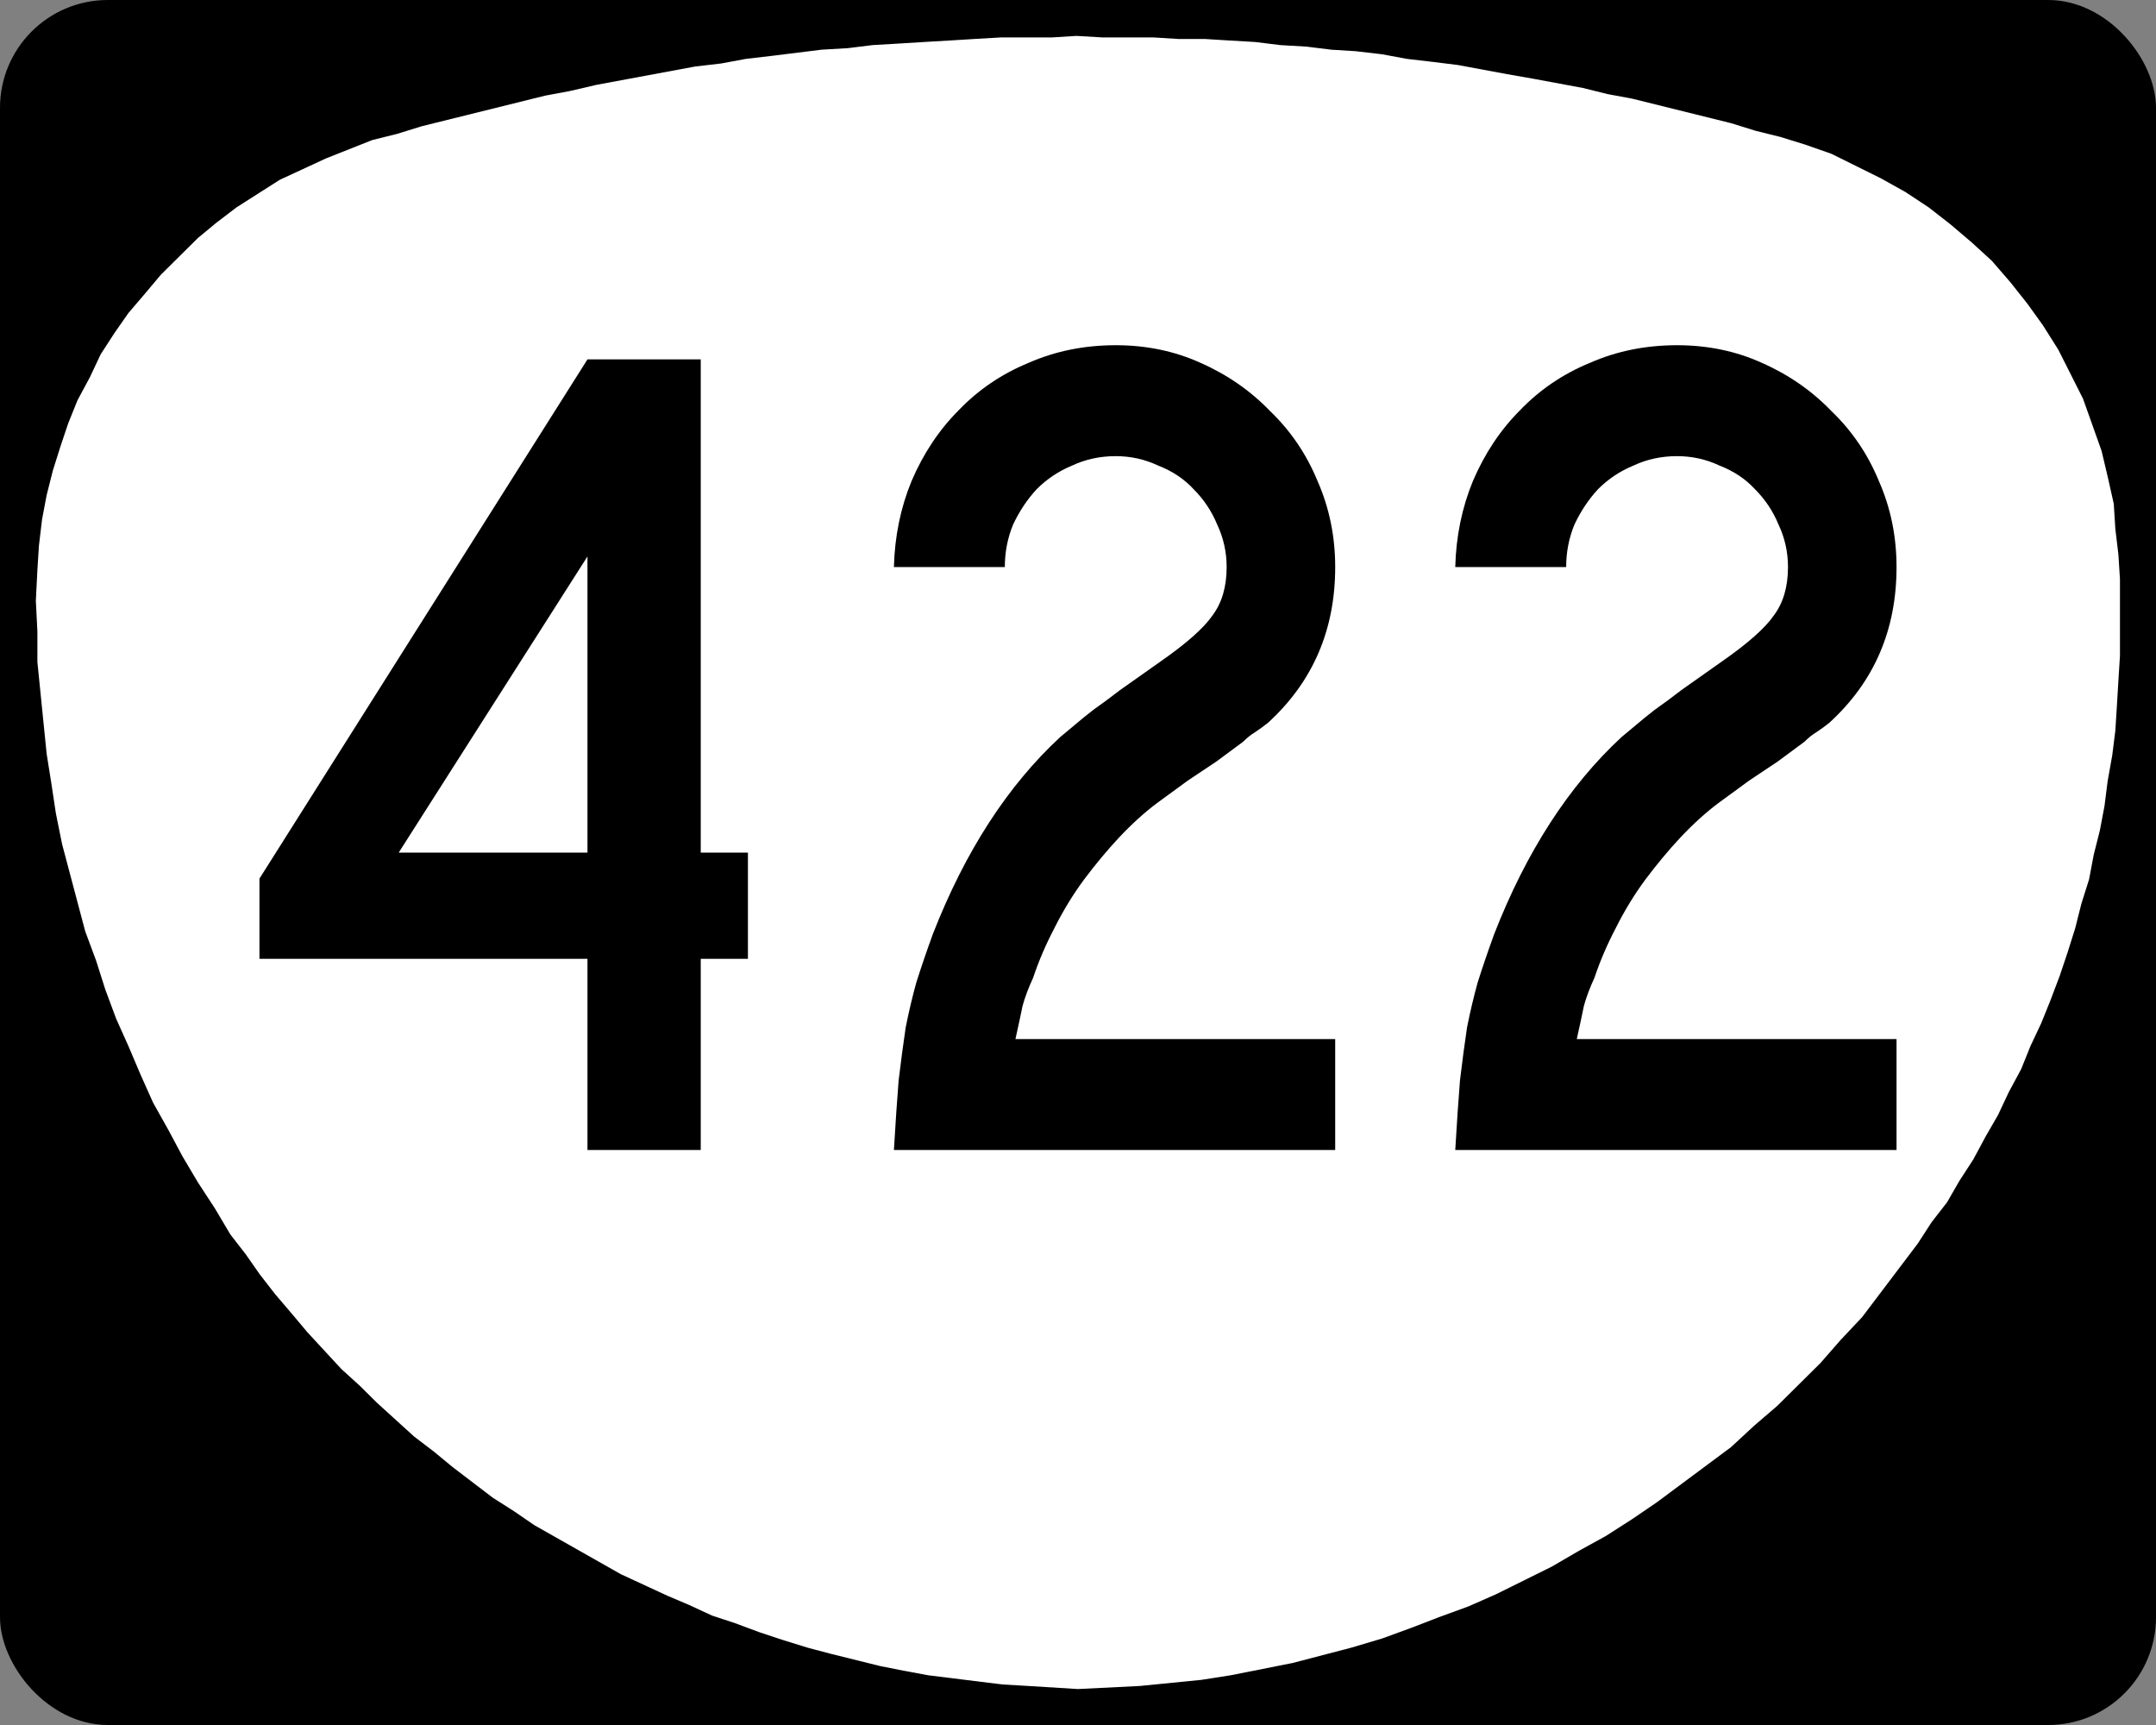 <?xml version="1.0" encoding="UTF-8" standalone="no"?>
<!-- Created with Inkscape (http://www.inkscape.org/) -->

<svg
   xmlns:dc="http://purl.org/dc/elements/1.1/"
   xmlns:cc="http://creativecommons.org/ns#"
   xmlns:rdf="http://www.w3.org/1999/02/22-rdf-syntax-ns#"
   xmlns:svg="http://www.w3.org/2000/svg"
   xmlns="http://www.w3.org/2000/svg"
   version="1.1"
   width="750"
   height="600"
   id="svg17636">
  <rect width="100%" height="100%" fill="#808080" stroke="none"/>
  <defs
     id="defs17638" />
  <g
     transform="translate(0,-452.362)"
     id="layer1">
    <g
       id="g18161">
      <rect
         width="750"
         height="600"
         rx="37.5"
         ry="37.5"
         x="0"
         y="452.362"
         id="rect17651"
         style="color:#000000;fill:#000000;fill-opacity:1;fill-rule:nonzero;stroke:none;stroke-width:3;marker:none;visibility:visible;display:inline;overflow:visible;enable-background:accumulate" />
      <path
         d="m 735.352,627.779 0,0 0,0 -2.148,-9.583 -2.148,-9.051 -3.222,-9.051 -3.222,-9.051 -4.296,-8.519 -4.296,-8.519 -5.37,-8.519 -5.37,-7.454 -5.907,-7.454 -6.444,-7.454 -6.981,-6.389 -7.518,-6.389 -7.519,-5.856 -8.055,-5.324 -8.593,-4.792 -8.593,-4.259 -8.593,-4.259 -9.13,-3.194 0,0 0,0 0,0 -8.593,-2.662 -8.593,-2.13 -8.593,-2.662 -8.593,-2.13 -8.593,-2.13 -8.593,-2.13 -8.593,-2.13 -8.593,-1.597 -8.593,-2.13 -8.593,-1.597 -8.593,-1.597 -9.13,-1.597 -8.593,-1.597 -8.593,-1.597 -8.593,-1.065 -9.13,-1.065 -8.593,-1.597 -9.13,-1.065 -8.593,-0.532 -8.593,-1.065 -9.13,-0.532 -8.593,-1.065 -9.13,-0.532 -8.593,-0.532 -9.13,0 -8.593,-0.532 -9.13,0 -8.593,0 -9.13,-0.532 -8.593,0.532 -9.13,0 -8.593,0 -9.13,0.532 -8.593,0.532 -9.13,0.532 -8.593,0.532 -9.13,0.532 -8.593,1.065 -9.13,0.532 -8.593,1.065 -8.593,1.065 -9.13,1.065 -8.593,1.597 -9.13,1.065 -8.593,1.597 -8.593,1.597 -8.593,1.597 -8.593,1.597 -9.13,2.13 -8.593,1.597 -8.593,2.13 -8.593,2.13 -8.593,2.13 -8.593,2.13 -8.593,2.13 -8.593,2.662 0,0 0,0 0,0 -8.593,2.13 -8.056,3.194 -8.056,3.194 -8.056,3.727 -8.055,3.727 -7.519,4.792 -7.518,4.792 -6.982,5.324 -6.444,5.324 -6.444,6.389 -6.444,6.389 -5.37,6.389 -5.907,6.921 -4.833,6.921 -4.833,7.454 -3.759,7.986 -4.296,7.986 -3.222,7.986 -2.685,7.986 -2.685,8.519 -2.148,8.518 -1.611,8.519 -1.074,9.051 -0.537,8.519 0,0 0,0 0,0 -0.537,10.648 0.537,10.648 0,10.648 1.074,10.648 1.074,10.648 1.074,10.648 1.611,10.116 1.611,10.648 2.148,10.648 2.685,10.116 2.685,10.116 2.685,10.116 3.759,10.116 3.222,10.116 3.759,10.116 4.296,9.583 4.296,10.116 4.296,9.583 5.37,9.583 4.833,9.051 5.37,9.051 5.907,9.051 5.37,9.051 0,0 5.37,6.921 4.833,6.921 5.37,6.921 5.907,6.921 5.37,6.389 5.907,6.389 5.907,6.389 6.444,5.856 5.907,5.856 6.444,5.856 6.444,5.856 6.982,5.324 6.444,5.324 6.982,5.324 6.981,5.324 7.519,4.792 6.981,4.792 7.519,4.259 7.518,4.259 7.519,4.259 7.519,4.259 8.056,3.727 8.056,3.727 7.518,3.194 8.056,3.727 8.056,2.662 8.593,3.194 8.056,2.662 8.593,2.662 8.056,2.13 8.593,2.13 8.593,2.13 8.056,1.597 8.593,1.597 8.593,1.065 8.593,1.065 8.593,1.065 9.13,0.532 8.593,0.532 8.593,0.532 0,0 0,0 0,0 10.741,-0.532 10.741,-0.532 10.741,-1.065 10.741,-1.065 10.204,-1.597 10.741,-2.13 10.741,-2.13 10.204,-2.662 10.204,-2.662 10.741,-3.194 10.204,-3.727 9.667,-3.727 10.204,-3.727 9.667,-4.259 9.667,-4.792 9.667,-4.792 9.13,-5.324 9.667,-5.324 9.13,-5.856 8.593,-5.857 8.593,-6.389 8.593,-6.389 8.593,-6.389 8.056,-7.454 8.056,-6.921 7.518,-7.454 7.519,-7.454 6.981,-7.986 7.519,-7.986 6.444,-8.519 6.444,-8.519 6.444,-8.519 0,0 0,0 0,0 4.833,-7.454 5.37,-6.921 4.296,-7.454 4.833,-7.454 4.296,-7.986 4.296,-7.454 3.759,-7.986 4.296,-7.986 3.222,-7.986 3.759,-7.986 3.222,-7.986 3.222,-8.519 2.685,-7.986 2.685,-8.519 2.148,-8.519 2.685,-8.519 1.611,-8.518 2.148,-8.519 1.611,-8.519 1.074,-8.518 1.611,-9.051 1.074,-8.519 0.537,-8.518 0.537,-9.051 0.537,-8.519 0,-9.051 0,-8.519 0,-9.051 -0.537,-8.519 -1.074,-9.051 -0.537,-8.519"
         id="path8754"
         style="fill:#ffffff;fill-opacity:1;fill-rule:evenodd;stroke:none" />
    </g>
    <g
       id="text18165"
       style="font-size:410.448px;font-style:normal;font-variant:normal;font-weight:normal;font-stretch:normal;text-align:center;line-height:100%;letter-spacing:0px;word-spacing:0px;writing-mode:lr-tb;text-anchor:middle;fill:#000000;fill-opacity:1;stroke:none;font-family:Roadgeek 2005 Series C;-inkscape-font-specification:Roadgeek 2005 Series C">
      <path
         d="m 243.764,785.87 0,66.493 -39.403,0 0,-66.493 -114.104,0 0,-27.91 114.104,-180.597 39.403,0 0,171.567 16.418,0 0,36.94 -16.418,0 m -39.403,-139.963 -65.672,103.022 65.672,0 0,-103.022"
         id="path21691"
         style="letter-spacing:9.288;font-family:Roadgeek 2005 Series C;-inkscape-font-specification:Roadgeek 2005 Series C" />
      <path
         d="m 310.964,852.362 c 0.547,-9.303 1.095,-17.376 1.642,-24.216 0.821,-6.841 1.642,-12.997 2.463,-18.47 1.095,-5.473 2.326,-10.672 3.694,-15.597 1.642,-5.199 3.557,-10.808 5.746,-16.828 11.219,-28.731 25.995,-51.579 44.328,-68.545 1.642,-1.368 3.284,-2.736 4.925,-4.104 1.915,-1.642 4.104,-3.42 6.567,-5.336 2.736,-1.915 5.883,-4.241 9.44,-6.978 3.831,-2.736 8.482,-6.02 13.955,-9.851 9.03,-6.293 15.05,-11.629 18.06,-16.007 3.283,-4.378 4.925,-9.987 4.925,-16.828 -1.3e-4,-5.199 -1.095,-10.124 -3.284,-14.776 -1.916,-4.652 -4.652,-8.756 -8.209,-12.313 -3.284,-3.557 -7.388,-6.293 -12.313,-8.209 -4.652,-2.189 -9.577,-3.283 -14.776,-3.284 -5.473,2.4e-4 -10.535,1.095 -15.187,3.284 -4.652,1.916 -8.756,4.652 -12.313,8.209 -3.284,3.557 -6.02,7.662 -8.209,12.313 -1.915,4.652 -2.873,9.577 -2.873,14.776 l -38.582,0 c 0.274,-10.671 2.326,-20.659 6.157,-29.963 4.104,-9.577 9.577,-17.786 16.418,-24.627 6.841,-7.114 14.913,-12.587 24.216,-16.418 9.303,-4.104 19.428,-6.156 30.373,-6.157 10.672,2.8e-4 20.522,2.053 29.552,6.157 9.303,4.105 17.375,9.714 24.216,16.828 7.114,6.841 12.587,14.913 16.418,24.216 4.104,9.304 6.157,19.291 6.157,29.963 -1.7e-4,21.891 -7.799,39.95 -23.396,54.179 -1.368,1.095 -2.873,2.189 -4.515,3.284 -1.368,0.821 -2.736,1.916 -4.104,3.284 l -9.44,6.978 -9.851,6.567 -10.672,7.798 c -4.378,3.284 -8.756,7.251 -13.134,11.903 -4.105,4.378 -8.209,9.304 -12.313,14.776 -3.831,5.199 -7.251,10.809 -10.261,16.828 -3.01,5.746 -5.473,11.493 -7.388,17.239 -1.642,3.557 -2.873,6.841 -3.694,9.851 -0.547,2.736 -1.368,6.567 -2.463,11.493 l 111.231,0 0,38.582 -153.507,0"
         id="path21693"
         style="letter-spacing:9.288;font-family:Roadgeek 2005 Series C;-inkscape-font-specification:Roadgeek 2005 Series C" />
      <path
         d="m 506.236,852.362 c 0.547,-9.303 1.095,-17.376 1.642,-24.216 0.821,-6.841 1.642,-12.997 2.463,-18.47 1.095,-5.473 2.326,-10.672 3.694,-15.597 1.642,-5.199 3.557,-10.808 5.746,-16.828 11.219,-28.731 25.995,-51.579 44.328,-68.545 1.642,-1.368 3.284,-2.736 4.925,-4.104 1.915,-1.642 4.104,-3.42 6.567,-5.336 2.736,-1.915 5.883,-4.241 9.44,-6.978 3.831,-2.736 8.482,-6.02 13.955,-9.851 9.03,-6.293 15.05,-11.629 18.06,-16.007 3.283,-4.378 4.925,-9.987 4.925,-16.828 -1.3e-4,-5.199 -1.095,-10.124 -3.284,-14.776 -1.916,-4.652 -4.652,-8.756 -8.209,-12.313 -3.284,-3.557 -7.388,-6.293 -12.313,-8.209 -4.652,-2.189 -9.577,-3.283 -14.776,-3.284 -5.473,2.4e-4 -10.535,1.095 -15.187,3.284 -4.652,1.916 -8.756,4.652 -12.313,8.209 -3.284,3.557 -6.02,7.662 -8.209,12.313 -1.915,4.652 -2.873,9.577 -2.873,14.776 l -38.582,0 c 0.274,-10.671 2.326,-20.659 6.157,-29.963 4.104,-9.577 9.577,-17.786 16.418,-24.627 6.841,-7.114 14.913,-12.587 24.216,-16.418 9.303,-4.104 19.428,-6.156 30.373,-6.157 10.672,2.8e-4 20.522,2.053 29.552,6.157 9.303,4.105 17.375,9.714 24.216,16.828 7.114,6.841 12.587,14.913 16.418,24.216 4.104,9.304 6.157,19.291 6.157,29.963 -1.7e-4,21.891 -7.799,39.95 -23.396,54.179 -1.368,1.095 -2.873,2.189 -4.515,3.284 -1.368,0.821 -2.736,1.916 -4.104,3.284 l -9.44,6.978 -9.851,6.567 -10.672,7.798 c -4.378,3.284 -8.756,7.251 -13.134,11.903 -4.105,4.378 -8.209,9.304 -12.313,14.776 -3.831,5.199 -7.251,10.809 -10.261,16.828 -3.01,5.746 -5.473,11.493 -7.388,17.239 -1.642,3.557 -2.873,6.841 -3.694,9.851 -0.547,2.736 -1.368,6.567 -2.463,11.493 l 111.231,0 0,38.582 -153.507,0"
         id="path21695"
         style="letter-spacing:9.288;font-family:Roadgeek 2005 Series C;-inkscape-font-specification:Roadgeek 2005 Series C" />
    </g>
  </g>
</svg>
